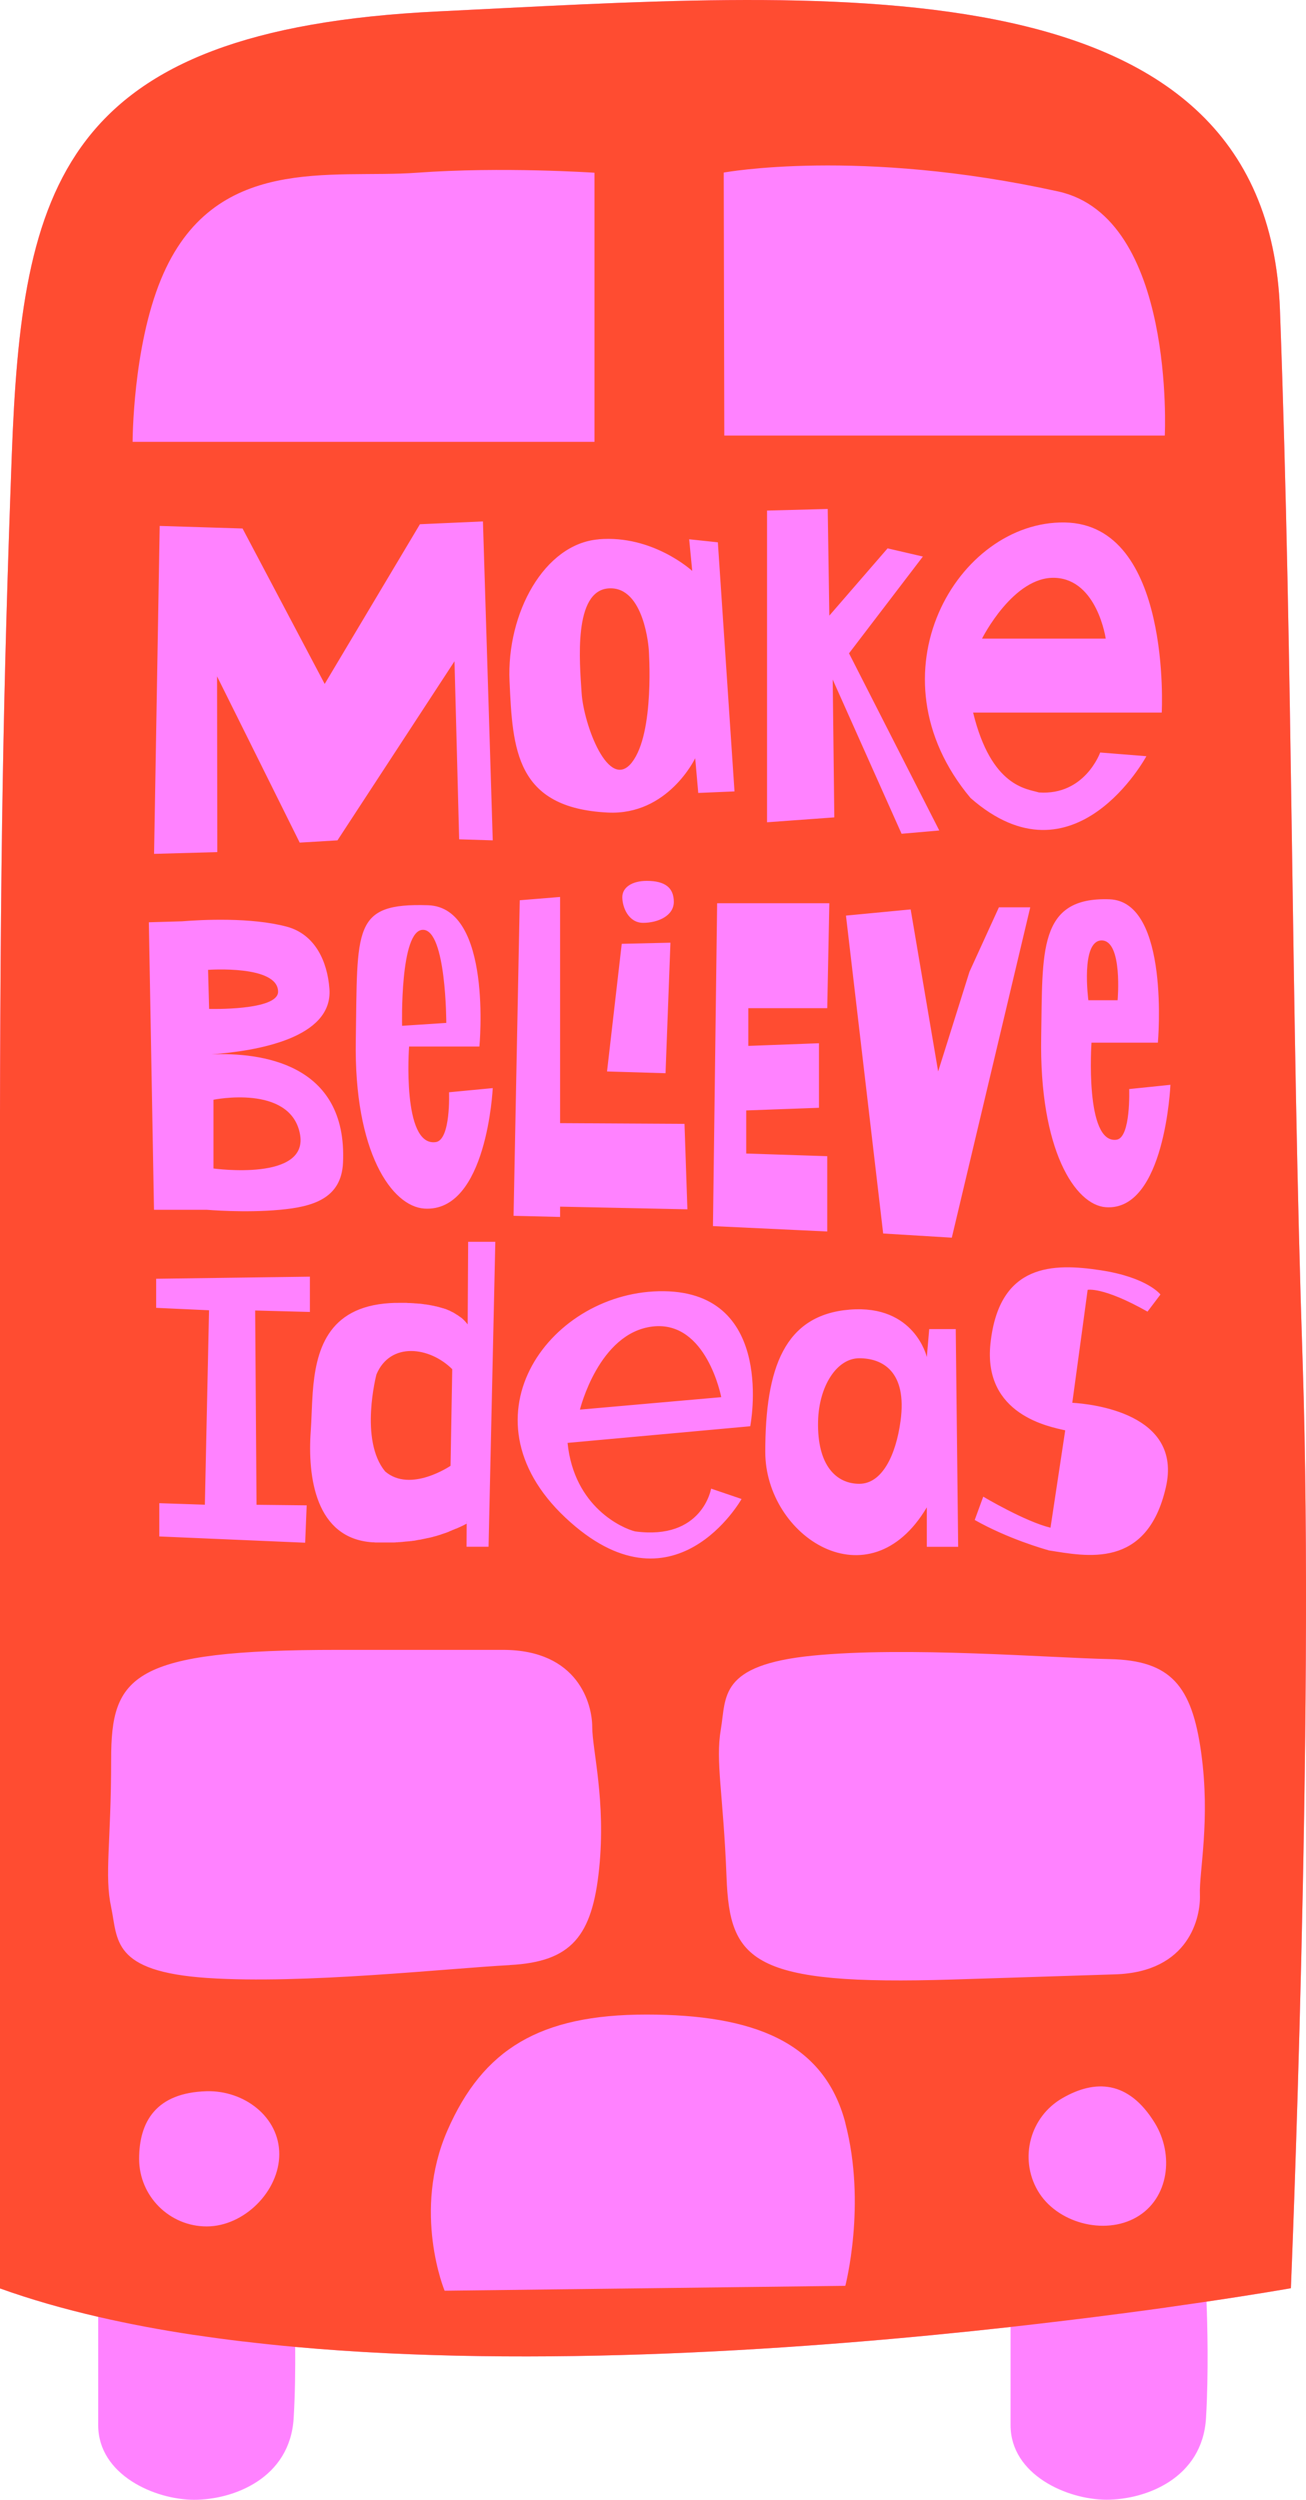<svg viewBox="0 0 162.5 311" version="1.1" xmlns="http://www.w3.org/2000/svg" id="Layer_1">
  
  <defs>
    <style>
      .st0 {
        fill: #ff82ff;
      }

      .st1 {
        fill: #ff4c31;
      }
    </style>
  </defs>
  <path d="M162.09,169.65c-1.48-44.71-1.17-85.82-2.83-131.1C157.63-5.91,101.67-.85,54.52,1.42,7.37,3.69,2.7,23.24,1.46,56.76.43,84.93-.01,106.01-.01,147.69v137.01c3.81,1.37,7.91,2.54,12.23,3.54v13.48c0,6.19,7.07,9.28,11.94,9.28s11.94-2.66,12.38-10.17c.18-3.01.21-6.15.19-8.85,29.92,2.71,64.12.29,89-2.48,2.47-.28,4.85-.55,7.12-.83.53-.06,1.04-.13,1.56-.19-2.74.34-5.62.68-8.67,1.02v12.21c0,6.19,7.07,9.28,11.94,9.28s11.94-2.65,12.38-10.17c.33-5.62.17-11.75.06-14.47,6.62-.98,10.49-1.67,10.49-1.67h.01s2.94-70.32,1.47-115.03Z" class="st0"></path>
  <path d="M56.27,170.35l-.21,12.01s-4.99,3.41-8.14.7c-3.23-3.91-1.08-12.07-1.08-12.07,1.72-4.08,6.6-3.47,9.44-.64h0ZM52.63,115.68c-2.9,0-2.6,11.94-2.6,11.94l5.5-.36s0-11.58-2.9-11.58ZM37.3,140.96c-1.3-6.08-10.74-4.14-10.74-4.14v8.55s12.04,1.68,10.74-4.4h0ZM34.6,123.38c0-3.36-8.71-2.72-8.71-2.72l.13,4.86s8.58.24,8.58-2.14ZM131.32,71.89c-5.22-.26-9.13,7.56-9.13,7.56h15.39s-1.04-7.3-6.26-7.56h0ZM137.08,117c-2.65,0-1.66,7.44-1.66,7.44h3.64s.66-7.44-1.99-7.44h.01ZM81.21,165.03c-6.72.78-9.05,10.34-9.05,10.34l17.58-1.55s-1.81-9.56-8.53-8.79ZM106.92,168.98c-2.83,0-5.02,3.5-5.13,7.81-.14,5.58,2.3,7.81,5.13,7.81s4.55-3.54,5.13-7.81c.85-6.22-2.3-7.81-5.13-7.81ZM78.63,94.84c2.87-3.65,2.09-14.08,2.09-14.08,0,0-.52-7.82-4.96-7.56-4.43.26-3.65,9.13-3.39,13.04s3.36,12.3,6.26,8.61h0ZM24.94,131.26h.04-.04ZM160.61,284.68s-4,.71-10.83,1.72c-.56.08-1.13.17-1.73.25-.21.03-.42.06-.63.09-.7.1-1.41.2-2.15.31-.06,0-.13.02-.19.03-.84.12-1.71.24-2.61.36-.13.02-.26.04-.39.05-.85.11-1.72.23-2.62.35-.06,0-.12.02-.19.02-2.03.27-4.17.54-6.42.81h0c-2.27.28-4.65.55-7.12.83h0c-24.88,2.77-59.09,5.19-89.01,2.48-2.15-.19-4.27-.42-6.37-.67h-.07c-2.09-.25-4.15-.53-6.18-.83h-.04c-4.09-.62-8.05-1.36-11.84-2.24h0c-4.32-1-8.42-2.17-12.23-3.54v-137.01C0,106.01.43,84.93,1.46,56.76,2.7,23.24,7.37,3.69,54.52,1.42c47.15-2.27,103.11-7.33,104.74,37.13,1.66,45.28,1.35,86.39,2.83,131.1,1.47,44.71-1.47,115.03-1.47,115.03h0ZM130.48,192.89h.05c4.58.71,12.17,2.41,14.53-7.84,2.13-9.25-9.32-10.39-11.64-10.53.71-5.15,1.91-14.05,1.91-14.05,0,0,1.89-.43,7.45,2.71l1.61-2.13s-1.61-2.13-7.45-3.02c-5.86-.89-12.63-.91-13.7,9.11-.95,8.9,7.4,10.37,9.3,10.81l-1.83,12.11c-3.12-.74-8.37-3.86-8.37-3.86l-1.06,2.9c4.16,2.35,8.67,3.63,9.19,3.77v.02ZM115.32,187.52v4.92h3.9l-.3-27.09h-3.3l-.3,3.48s-1.5-6.56-9.6-5.9-10.5,7.22-10.5,17.71,12.9,19.02,20.1,6.89h0ZM70.62,179.51l22.73-2.07s3.25-16.61-10.72-16.8-25.76,15.5-12.28,28.17c13.48,12.67,21.92-2.32,21.92-2.32l-3.79-1.29s-1.08,6.46-9.47,5.32c-1.54-.38-7.58-3-8.39-11.01ZM69.69,139.72v-28.13l-5.02.41-.77,39.26,5.79.14v-1.28l15.84.33-.36-10.63-15.49-.09h.01ZM77.36,117.42l-1.83,15.88,7.28.22.61-16.24s-6.06.14-6.06.14ZM80.03,114.81c1.83,0,3.81-.87,3.81-2.61s-1.07-2.61-3.36-2.61c-1.83,0-3.05.8-3.05,2.03s.76,3.19,2.59,3.19h.01ZM102.93,153.21v-9.37l-10.08-.33v-5.36l9.05-.33v-8.03l-8.79.33v-4.69h9.82l.26-13.06h-13.96l-.52,40.17s14.22.67,14.22.67ZM105.64,81.28l9.19-12.04-4.39-1.02-7.25,8.37-.2-13.27-7.55.2v38.78l8.37-.61-.2-17.15,8.57,19.19,4.69-.41-11.23-22.04h0ZM121.08,88.65h23.47s1.28-23.42-12.06-23.65-24.62,18.87-11.73,34.28c12.94,11.35,21.88-5.2,21.88-5.2l-5.75-.46s-1.9,5.37-7.62,4.97c-1.47-.46-5.92-.63-8.19-9.94h0ZM128.19,112.88h-3.9l-3.66,8.01-3.9,12.41-3.42-20.16-8.05.77,4.63,39.55,8.54.52,9.76-41.1h0ZM145.64,134.96l-5.14.53s.22,6.03-1.56,6.3c-4,.59-3.13-12.07-3.13-12.07h8.26s1.56-17.58-6.03-17.84c-8.93-.31-8.3,6.57-8.49,17.06-.26,14.17,4.25,20.98,8.04,21.25,7.37.53,8.04-15.22,8.04-15.22h.01ZM90.05,21.47l.07,32.72h54.81s1.35-27.15-13.26-30.37c-24.82-5.47-41.62-2.35-41.62-2.35h0ZM74.48,67.1c-6.76.56-11.46,9.2-11.08,17.65.38,8.45.75,15.77,12.21,16.34,7.51.38,10.89-6.76,10.89-6.76l.38,4.32,4.51-.19-2.07-30.99-3.57-.38.38,3.94s-4.88-4.51-11.64-3.94h0ZM16.5,54.97h57.47V21.49s-11.49-.78-22.1,0-25.34-2.47-31.83,13.24c-3.54,8.56-3.54,20.24-3.54,20.24ZM58.07,189.22l-.02,3.21h2.74l.84-37.94h-3.38l-.06,10.28h0c-.07-.09-.15-.19-.23-.28h0s-.08-.09-.12-.13h0s-.09-.1-.13-.14h0c-.09-.09-.19-.18-.29-.27,0,0,0,0-.02,0-.05-.04-.1-.08-.15-.12,0,0,0,0-.02,0l-.33-.24s0,0-.02,0c-.06-.04-.11-.07-.17-.11,0,0-.02,0-.03-.02-.06-.04-.12-.07-.18-.11h0c-.06-.03-.13-.07-.19-.11h-.02c-.06-.03-.13-.07-.2-.1,0,0-.02,0-.03-.02-.07-.03-.14-.07-.2-.1,0,0-.02,0-.03,0-.14-.07-.3-.13-.45-.19,0,0-.02,0-.04,0-.08-.03-.15-.06-.23-.08,0,0-.03,0-.04,0-.08-.03-.16-.06-.25-.08h-.02c-.08-.03-.17-.05-.25-.08h-.03c-.09-.03-.17-.05-.26-.07-.02,0-.03,0-.05,0-.09-.02-.18-.05-.27-.07h-.04c-.09-.02-.19-.04-.28-.06h-.02c-.1-.02-.2-.04-.3-.06h-.05c-.1-.02-.2-.04-.3-.05h-.06c-.11-.02-.21-.03-.32-.05h-.02c-.11-.02-.22-.03-.33-.04h-.05c-.11,0-.22-.02-.34-.03h-.07c-.12,0-.23-.02-.35-.03h-.05c-.12,0-.24-.02-.36-.02h-.04c-.12,0-.25,0-.38-.02h-.07c-.13,0-.25,0-.38,0h-.48c-.39,0-.77,0-1.14.03-7.84.48-9.22,6.01-9.6,11.15-.12,1.67-.14,3.31-.24,4.71-.42,5.82.6,13.43,7.68,13.9.11,0,.23,0,.34.02h2.04c.08,0,.15,0,.23,0h.06c.1,0,.19,0,.29-.02h.08c.07,0,.14,0,.21-.02h.1c.06,0,.13,0,.19-.02h.09c.08,0,.17-.02.25-.03h.02c.09,0,.18-.02.27-.03.03,0,.06,0,.08,0,.06,0,.12-.02.19-.02.03,0,.06,0,.09,0,.06,0,.12-.02.18-.03.03,0,.05,0,.08,0,.08,0,.17-.03.25-.04h.05c.07,0,.14-.02.2-.03.03,0,.06,0,.09-.02.06,0,.11-.02.17-.03.03,0,.06,0,.09-.02.06,0,.12-.02.18-.03.02,0,.04,0,.07,0,.08-.02.16-.03.23-.05.03,0,.05,0,.07-.02.05,0,.11-.02.16-.03.03,0,.06,0,.09-.02.05,0,.1-.02.15-.03.03,0,.06,0,.09-.02.06,0,.12-.03.18-.04.02,0,.03,0,.05,0,.07-.02.14-.04.21-.05.03,0,.05,0,.08-.02.04,0,.09-.02.13-.03.03,0,.06-.02.09-.02.04,0,.09-.02.13-.04.03,0,.06-.02.08-.02.06-.02.13-.04.19-.05.03,0,.05,0,.08-.02.05,0,.09-.03.13-.04.03,0,.06-.02.09-.03.04,0,.07-.02.11-.03.03,0,.06-.02.09-.03.04,0,.07-.02.11-.03.03,0,.06-.02.08-.03.06-.02.12-.04.17-.06.03,0,.06-.02.08-.03.03,0,.07-.02.1-.03.03,0,.06-.02.09-.03s.06-.02.09-.03.06-.02.09-.03c.03,0,.06-.02.08-.03.06-.02.11-.04.16-.06.03,0,.05-.02.07-.03.03,0,.06-.02.09-.04.02,0,.04-.02.07-.03s.06-.02.09-.04c.02,0,.04-.02.06-.02.03,0,.06-.03.09-.04,0,0,.03,0,.04-.02.07-.03.13-.05.2-.08,0,0,.02,0,.04-.02.03,0,.07-.03.1-.04,0,0,.03,0,.04-.02.03,0,.06-.03.1-.04,0,0,.02,0,.03,0,.11-.05.22-.09.32-.14h0s.07-.03.1-.05h.02c.35-.16.65-.31.88-.44l.03-.19ZM31.75,163.04l6.81.18v-4.39l-19.13.26v3.62l6.58.3-.52,24.19-5.67-.19v4.14l18.15.78.19-4.65-6.24-.07-.17-24.15v-.02ZM50.89,130.2h8.76s1.66-17.32-6.39-17.58c-9.46-.3-8.76,2.84-8.99,16.8-.24,13.96,4.5,20.67,8.52,20.94,7.81.52,8.52-14.99,8.52-14.99l-5.44.52s.24,5.95-1.66,6.2c-4.23.58-3.31-11.89-3.31-11.89h-.01ZM61.31,104.55l-.38-12.44-.84-27.24-7.84.35-11.85,19.87-10.22-19.34-10.31-.32-.53,30.97-.17,9.83,7.87-.22-.03-21.86,3.96,7.96,6.32,12.72,4.7-.28,8.13-12.44,6.43-9.84.26,9.84.32,12.31s4.18.13,4.18.13ZM18.52,114.75l.64,35.76h6.57s4.76.41,9.11,0c4.02-.37,7.64-1.36,7.84-5.87.56-12.44-10.34-13.71-16.36-13.47,5.65-.41,15.11-2.02,14.67-8.13-.25-3.47-1.81-6.81-5.3-7.75-4.45-1.19-10.58-.87-13.03-.67l-4.13.12h0ZM34.75,268c0-4.65-4.38-7.95-9.03-7.83-6.28.17-8.41,3.77-8.41,8.41s3.77,8.41,8.41,8.41,9.03-4.36,9.03-9h0ZM63.43,244.47c7.69-.4,10.26-3.6,11.12-12s-.86-14.8-.86-17.61-1.71-9.6-11.12-9.6h-20.52c-25.65,0-28.22,3.2-28.22,13.61s-.86,14.41,0,18.41c.85,4,0,8,11.97,8.8,11.97.8,29.93-1.2,37.62-1.6h0ZM105.19,264.13c-2.65-10.12-11.49-13.5-24.76-13.5s-20.33,4.3-24.76,14.42c-4.42,10.12-.35,19.94-.35,19.94l49.86-.61s2.65-10.12,0-20.25h.01ZM143.68,264.11c-3.29-5.35-7.47-5.4-11.49-3.08-4.03,2.32-5.4,7.47-3.08,11.49,2.32,4.02,8.29,5.64,12.31,3.32s4.7-7.77,2.26-11.73h0ZM149.46,218.06c-1.16-8.37-3.8-11.49-11.37-11.65-7.57-.16-25.27-1.6-36.99-.43-11.72,1.17-10.72,5.14-11.41,9.17s.31,8,.71,18.4,3.04,13.52,28.22,12.72c0,0,10.91-.34,20.14-.64,9.23-.29,10.65-7.14,10.54-9.94s1.32-9.25.16-17.62h0Z" class="st1"></path>
</svg>